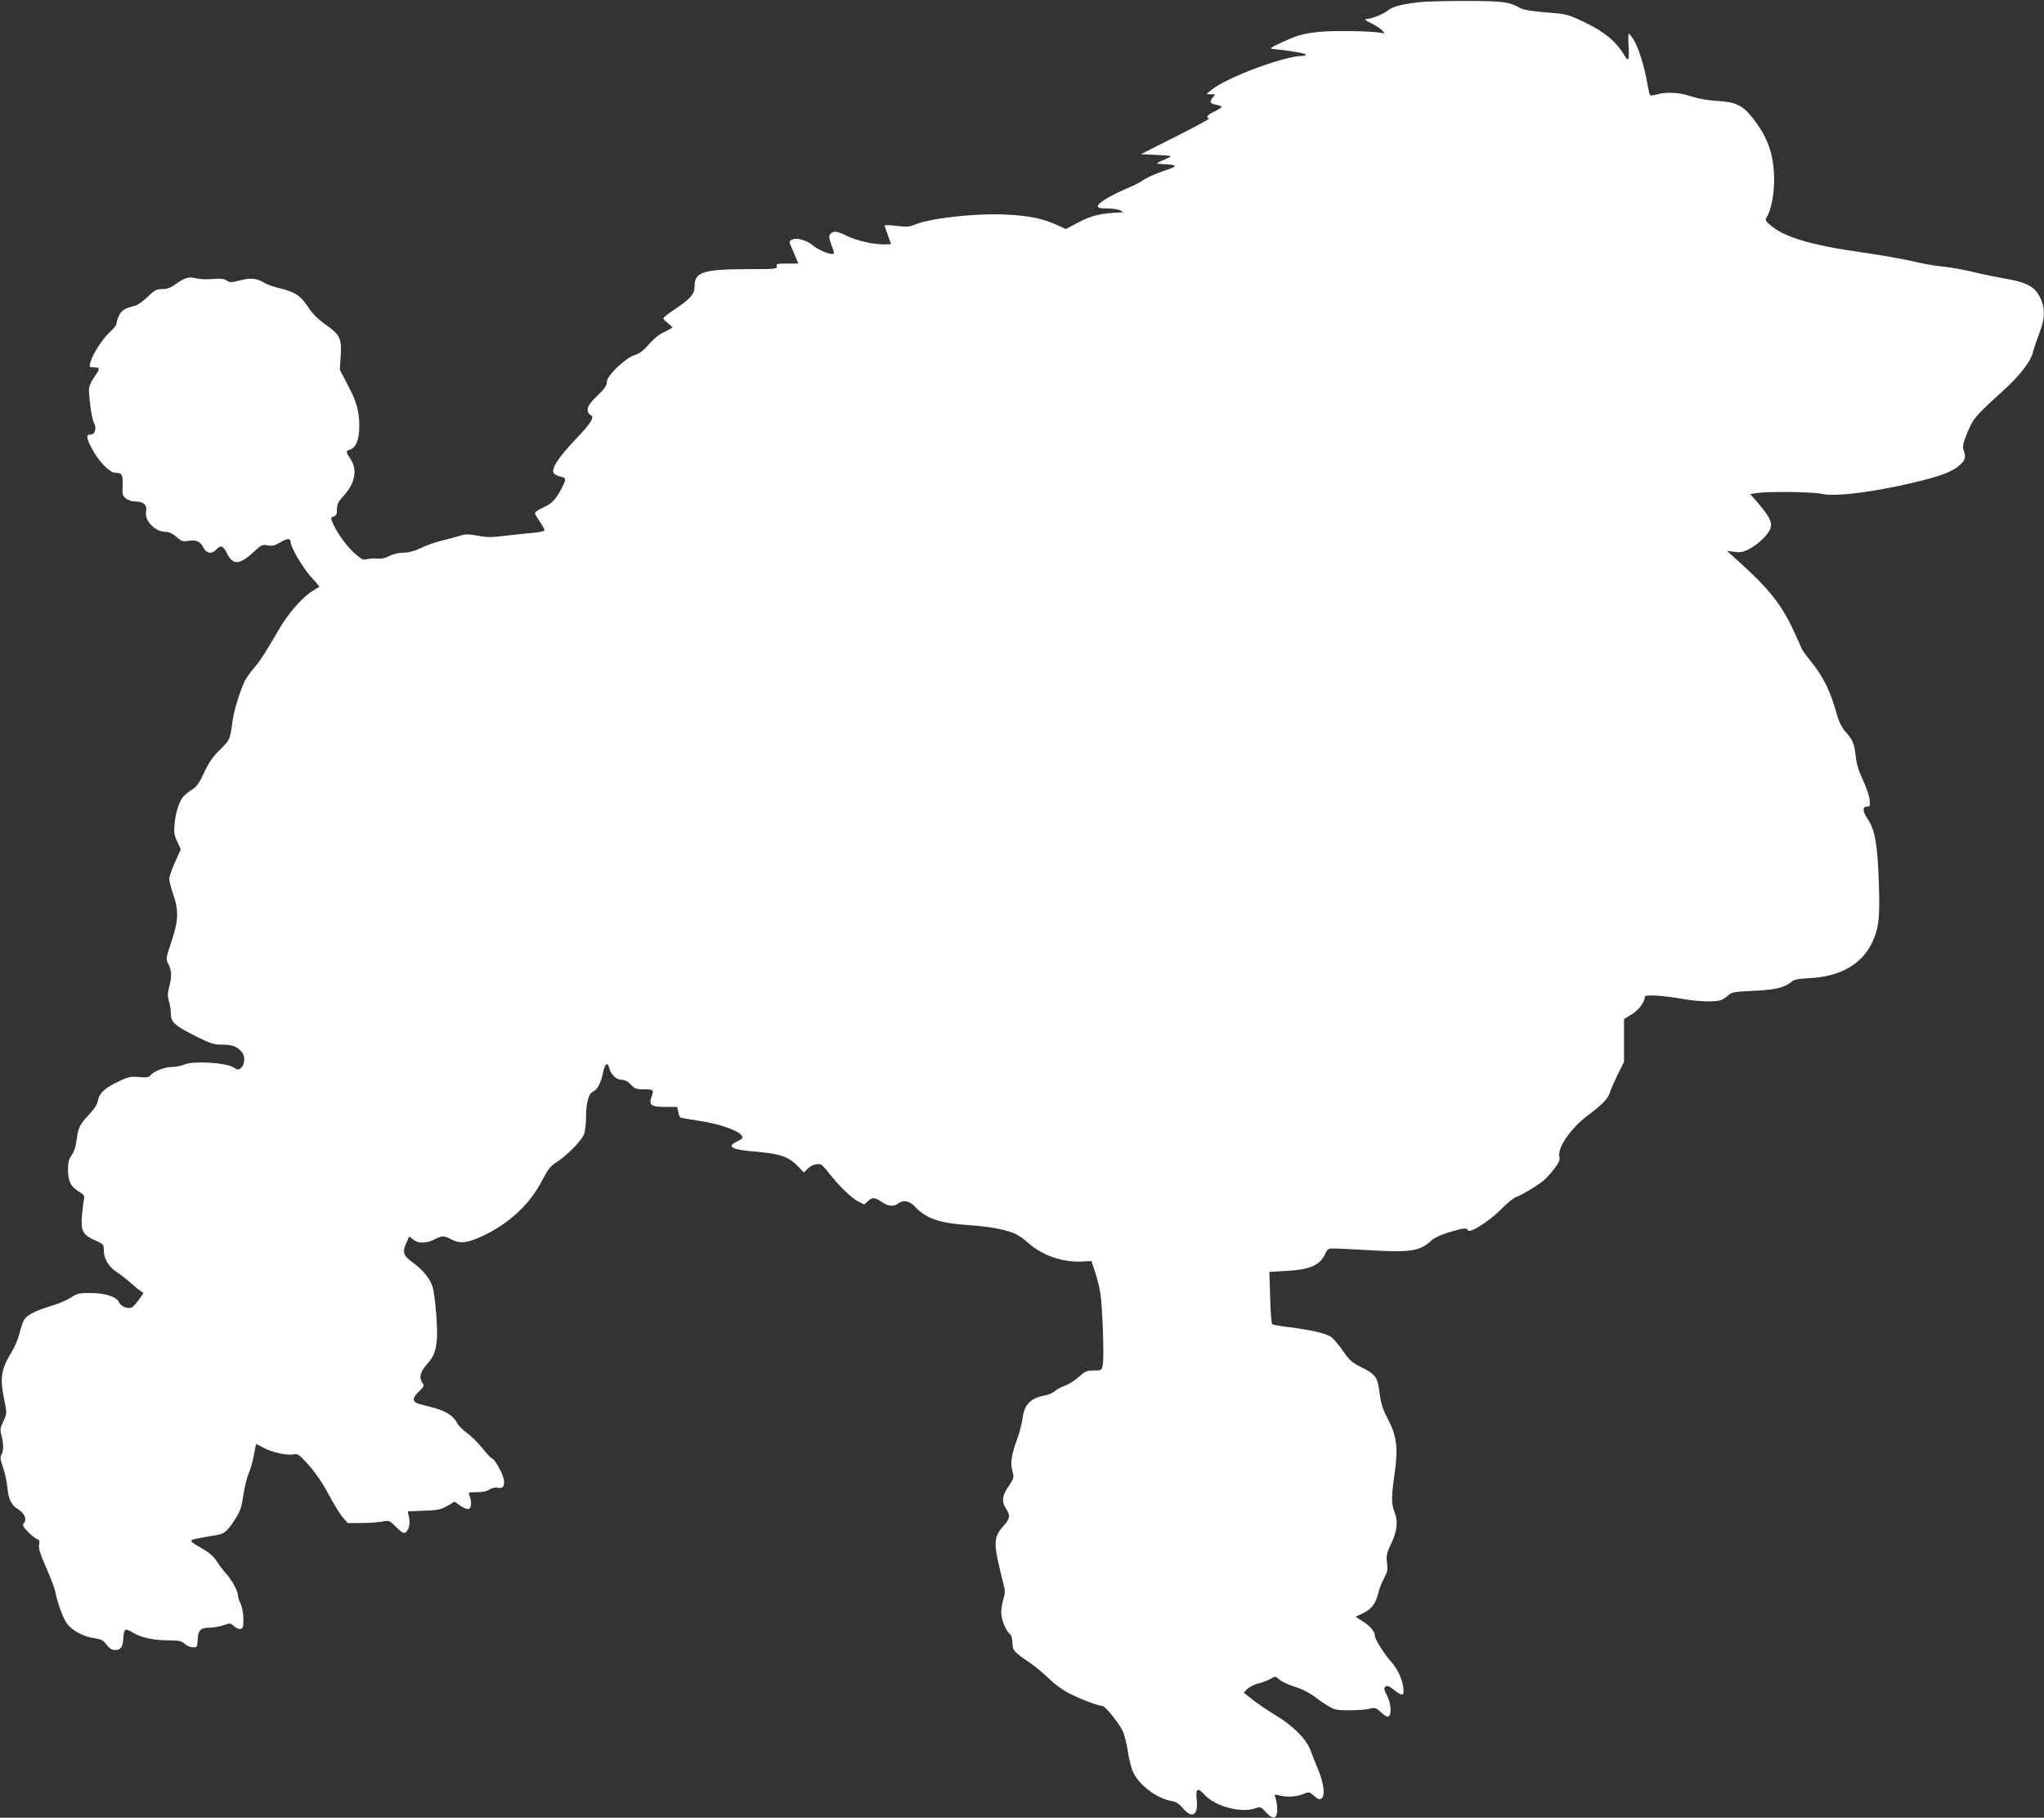 <?xml version="1.0" standalone="no"?>
<!DOCTYPE svg PUBLIC "-//W3C//DTD SVG 20010904//EN"
 "http://www.w3.org/TR/2001/REC-SVG-20010904/DTD/svg10.dtd">
<svg version="1.0" xmlns="http://www.w3.org/2000/svg"
 width="1280pt" height="1138pt" viewBox="0 0 1280 1138"
 preserveAspectRatio="xMidYMid meet">
<rect x="0" y="0" width="1280" height="1138" fill="#333333" stroke="none"/>
<g transform="translate(0,1138) scale(0.1,-0.1)"
fill="#ffffff" stroke="none">
<path d="M8895 11367 c-119 -13 -174 -28 -203 -52 -27 -23 -108 -55 -140 -55
-9 -1 6 -12 34 -25 28 -14 59 -34 70 -46 18 -20 18 -20 -6 -15 -60 12 -303 16
-393 6 -106 -12 -135 -21 -242 -71 -64 -30 -67 -33 -40 -36 93 -9 196 -26 201
-34 3 -5 -6 -9 -20 -9 -114 0 -480 -137 -571 -214 l-30 -25 29 -1 c28 0 28 -1
13 -18 -25 -28 -21 -40 18 -48 19 -3 35 -9 35 -13 0 -4 -20 -17 -45 -29 -44
-21 -56 -37 -34 -44 6 -2 -88 -53 -208 -113 l-218 -110 100 -5 c94 -5 98 -6
70 -19 -87 -38 -85 -35 -25 -39 90 -4 89 -12 -5 -43 -49 -17 -103 -41 -120
-53 -17 -13 -64 -38 -106 -55 -99 -41 -184 -92 -184 -111 0 -12 14 -15 60 -15
33 0 69 -6 80 -12 l20 -12 -20 -1 c-120 -5 -180 -19 -259 -61 l-82 -43 -47 22
c-94 44 -186 63 -337 69 -194 8 -470 -24 -563 -64 -31 -13 -50 -15 -112 -7
-41 5 -75 6 -75 2 0 -4 9 -31 20 -60 11 -29 20 -54 20 -55 0 -2 -21 -3 -47 -3
-70 0 -173 25 -231 54 -59 30 -84 32 -102 11 -10 -12 -9 -26 7 -70 19 -52 20
-55 3 -55 -27 0 -91 29 -123 56 -37 31 -100 48 -127 34 -19 -10 -19 -13 -5
-45 8 -19 22 -51 30 -70 l15 -35 -71 0 c-62 0 -70 -2 -65 -17 5 -17 -8 -18
-192 -18 -267 -1 -322 -19 -322 -104 0 -50 -24 -80 -115 -141 -41 -27 -76 -54
-80 -59 -3 -6 8 -20 25 -32 16 -13 30 -25 30 -28 0 -4 -22 -16 -49 -29 -32
-14 -67 -43 -97 -77 -33 -39 -58 -58 -87 -67 -60 -18 -177 -130 -177 -169 0
-23 -14 -43 -60 -87 -44 -43 -60 -66 -60 -86 0 -14 7 -29 15 -32 32 -13 11
-48 -91 -155 -110 -115 -156 -188 -135 -213 7 -8 25 -16 41 -20 36 -7 37 -14
9 -69 -38 -74 -61 -99 -116 -124 -29 -13 -53 -29 -53 -34 0 -6 13 -30 30 -54
16 -24 30 -48 30 -54 0 -5 -24 -12 -52 -15 -29 -2 -100 -10 -158 -16 -135 -16
-143 -16 -218 -2 -51 9 -72 8 -105 -3 -23 -7 -71 -20 -107 -29 -36 -8 -94 -28
-130 -45 -44 -21 -80 -31 -113 -31 -29 0 -64 -8 -89 -21 -27 -14 -53 -19 -77
-16 -20 2 -48 0 -63 -4 -24 -7 -35 -1 -83 42 -52 49 -112 134 -135 193 -9 24
-8 28 10 33 16 4 20 14 20 44 0 32 8 48 40 83 74 80 90 165 45 232 -30 45 -31
51 -4 59 38 12 59 63 59 145 0 97 -16 155 -75 265 l-47 90 5 80 c8 115 -3 138
-91 201 -52 36 -85 70 -115 115 -47 70 -81 92 -178 115 -35 8 -76 23 -93 33
-49 29 -82 33 -151 16 -58 -15 -67 -15 -86 -1 -16 11 -38 13 -88 9 -36 -3 -83
-1 -105 5 -43 12 -72 3 -135 -43 -23 -17 -47 -25 -75 -25 -36 0 -48 -6 -93
-50 -28 -27 -64 -52 -79 -55 -59 -13 -83 -28 -98 -60 -9 -18 -16 -40 -16 -50
0 -9 -20 -35 -45 -57 -45 -41 -108 -140 -120 -191 -7 -25 -5 -27 24 -27 39 0
39 -8 -1 -64 -21 -30 -31 -57 -31 -78 2 -72 19 -184 32 -206 17 -31 6 -72 -19
-72 -33 0 -32 -19 7 -91 42 -79 111 -149 145 -149 42 0 48 -12 46 -79 -3 -56
0 -65 21 -82 14 -11 39 -19 61 -19 49 0 73 -23 65 -61 -13 -57 56 -129 123
-129 21 0 43 -11 67 -31 31 -28 40 -31 76 -25 48 8 74 -4 94 -44 18 -36 53
-40 80 -10 27 30 43 24 67 -25 37 -75 79 -72 168 11 45 42 53 46 85 40 29 -6
45 -2 81 19 44 26 64 26 64 1 0 -32 77 -162 127 -217 31 -33 54 -61 52 -63 -2
-1 -20 -12 -39 -24 -65 -39 -157 -144 -216 -247 -79 -137 -120 -201 -159 -244
-18 -20 -41 -54 -53 -76 -27 -55 -69 -190 -76 -250 -15 -116 -16 -116 -78
-178 -45 -44 -70 -80 -99 -143 -30 -65 -47 -89 -76 -107 -21 -14 -46 -33 -55
-44 -25 -28 -48 -99 -55 -171 -5 -53 -2 -71 17 -111 l22 -49 -36 -80 c-20 -44
-36 -91 -36 -104 0 -13 11 -58 25 -98 35 -103 33 -161 -11 -294 -36 -107 -36
-110 -20 -141 21 -39 23 -76 6 -142 -11 -41 -11 -60 -2 -91 7 -22 12 -58 12
-80 0 -51 25 -74 161 -142 89 -44 108 -50 163 -50 61 0 95 -13 123 -50 19 -23
16 -75 -6 -94 -17 -16 -20 -16 -52 3 -50 29 -248 40 -303 17 -21 -9 -57 -16
-80 -16 -44 0 -113 -27 -134 -52 -10 -13 -26 -15 -71 -11 -51 5 -67 2 -127
-27 -86 -40 -122 -73 -130 -119 -4 -23 -23 -54 -54 -86 -61 -65 -71 -85 -80
-161 -5 -40 -16 -75 -31 -96 -19 -27 -24 -45 -23 -95 1 -71 18 -104 71 -135
29 -18 34 -25 29 -47 -4 -14 -9 -61 -13 -103 -7 -96 5 -119 82 -153 52 -23 55
-26 55 -60 0 -55 27 -102 79 -137 25 -17 64 -47 86 -67 22 -20 50 -43 62 -51
l22 -15 -27 -39 c-15 -21 -35 -44 -44 -50 -24 -14 -70 3 -83 32 -15 34 -87 57
-180 57 -71 0 -84 -3 -120 -28 -22 -15 -78 -39 -125 -53 -99 -30 -151 -57
-169 -87 -8 -12 -20 -48 -28 -81 -7 -32 -29 -85 -48 -117 -69 -112 -77 -164
-48 -304 17 -83 17 -83 -6 -133 -20 -42 -21 -54 -12 -88 14 -51 14 -100 0
-122 -9 -15 -7 -30 8 -73 11 -30 24 -85 28 -124 9 -85 24 -116 70 -145 39 -24
54 -62 35 -86 -11 -12 -7 -21 25 -54 22 -22 47 -43 58 -46 14 -4 17 -12 12
-34 -5 -22 6 -57 43 -142 28 -62 53 -129 57 -148 13 -69 46 -162 71 -200 31
-46 105 -87 176 -96 40 -6 54 -13 75 -40 18 -24 33 -34 53 -34 37 0 49 18 52
74 1 27 7 50 14 53 7 2 30 -7 52 -21 46 -29 129 -46 226 -46 56 0 74 -4 91
-20 12 -12 35 -22 51 -23 28 -2 29 0 32 48 3 60 19 75 78 75 23 0 61 7 84 15
41 15 44 14 66 -6 12 -11 30 -19 41 -17 15 3 18 13 17 64 0 35 -8 75 -17 94
-10 18 -17 42 -17 52 0 27 -36 93 -74 136 -18 20 -45 56 -59 78 -16 26 -46 53
-79 72 -97 56 -99 58 -42 70 27 6 72 14 99 18 67 8 84 21 133 96 36 55 44 77
56 159 8 52 24 114 35 139 11 25 25 75 31 113 7 37 13 67 15 67 1 0 22 -11 46
-24 53 -29 148 -50 188 -41 26 5 35 -1 93 -66 41 -45 87 -112 124 -181 32 -61
73 -127 90 -147 l32 -36 83 0 c46 0 105 4 131 9 46 8 47 8 87 -33 23 -24 47
-41 54 -38 24 7 38 54 29 95 l-9 40 101 4 c88 3 107 7 147 30 l46 27 36 -26
c20 -14 43 -23 52 -20 17 7 20 43 6 81 -10 24 -9 24 44 24 35 0 64 5 81 17 15
10 35 14 49 11 37 -9 51 16 36 66 -13 43 -58 118 -71 118 -5 0 -31 28 -59 63
-27 34 -72 78 -98 97 -27 19 -55 48 -63 65 -19 39 -67 70 -138 90 -31 8 -74
20 -95 25 -47 14 -48 35 -3 79 33 32 34 35 19 57 -20 31 -11 65 30 112 43 49
55 79 63 154 6 65 -10 266 -26 328 -14 51 -60 109 -124 155 -62 45 -69 67 -39
129 l16 35 25 -20 c32 -25 82 -24 132 1 49 25 60 25 110 -1 52 -27 101 -21
201 27 161 78 287 195 363 342 37 71 53 92 90 115 62 39 155 132 172 173 8 19
14 68 14 114 0 84 17 146 44 156 25 9 50 56 61 113 12 59 29 76 39 38 10 -43
45 -77 78 -77 20 0 39 -9 58 -30 25 -26 35 -30 84 -30 60 0 62 -1 45 -49 -17
-49 -1 -61 87 -61 l75 0 6 -30 c3 -17 9 -33 14 -36 5 -3 55 -12 111 -20 151
-22 278 -71 278 -106 0 -4 -16 -16 -35 -25 -68 -32 -33 -51 118 -63 159 -14
206 -31 271 -99 l30 -31 25 24 c24 22 46 30 78 27 7 0 31 -25 53 -54 65 -83
142 -157 184 -179 l38 -19 22 20 c29 27 43 26 88 -4 42 -28 74 -31 102 -10 32
24 69 18 102 -16 73 -78 154 -106 341 -119 135 -9 244 -30 298 -58 17 -8 50
-32 74 -54 89 -78 216 -122 336 -116 l60 3 22 -66 c12 -36 27 -95 33 -130 14
-81 25 -403 16 -452 -7 -37 -7 -37 -57 -37 -44 0 -54 -5 -93 -40 -24 -22 -63
-47 -87 -55 -24 -9 -53 -24 -64 -35 -11 -10 -38 -22 -60 -26 -90 -16 -130 -56
-141 -141 -4 -31 -19 -91 -34 -132 -37 -100 -44 -150 -30 -201 11 -41 10 -45
-24 -95 -41 -59 -45 -96 -16 -140 28 -42 25 -62 -14 -106 -56 -61 -62 -99 -38
-215 12 -55 28 -121 35 -149 12 -42 12 -57 1 -95 -8 -25 -14 -63 -14 -85 0
-44 28 -112 53 -134 11 -9 17 -29 17 -55 0 -48 10 -59 108 -125 34 -23 88 -68
120 -99 32 -33 87 -73 127 -93 69 -36 183 -79 208 -79 17 0 101 -103 127 -156
11 -22 26 -81 33 -130 8 -49 22 -107 33 -129 39 -82 146 -163 239 -180 29 -5
49 -17 73 -46 58 -68 97 -43 86 54 -8 69 6 79 47 33 65 -74 229 -119 320 -87
32 11 35 10 66 -24 38 -41 60 -45 69 -10 6 23 0 79 -12 110 -5 11 1 12 32 4
43 -12 106 -8 150 11 30 13 34 12 64 -14 26 -22 35 -24 47 -14 23 18 12 100
-24 183 -16 39 -38 92 -47 118 -26 70 -108 152 -214 216 -50 30 -116 75 -147
99 l-56 45 21 22 c12 13 43 28 68 35 26 6 61 19 78 29 30 18 31 18 57 -5 15
-13 59 -33 97 -45 47 -14 91 -37 140 -74 39 -30 88 -60 109 -66 37 -11 180 -8
231 6 20 5 33 0 58 -25 18 -17 39 -30 45 -27 23 7 19 79 -6 129 -20 39 -22 50
-11 59 10 8 23 4 53 -20 54 -43 65 -41 59 13 -6 53 -38 120 -75 161 -40 42
-103 143 -103 163 0 27 -29 62 -77 92 l-44 28 46 22 c54 26 80 60 96 126 6 27
23 69 36 93 21 37 24 51 19 95 -6 45 -3 61 23 115 40 84 47 144 25 201 -22 57
-22 96 0 248 22 159 13 231 -44 340 -32 61 -42 95 -51 162 -12 100 -25 117
-121 164 -53 27 -70 42 -109 100 -26 37 -59 76 -75 87 -34 22 -122 42 -259 60
-55 6 -104 15 -108 19 -5 4 -11 79 -13 167 l-5 160 103 6 c149 8 213 35 246
105 17 37 18 37 77 35 33 -1 114 -5 180 -9 275 -17 336 -8 408 59 16 16 61 37
110 52 93 28 114 30 119 13 8 -23 131 54 205 128 39 40 82 75 95 79 31 9 147
79 180 109 14 13 43 45 63 71 28 38 35 54 30 76 -12 54 72 176 177 255 95 71
126 104 139 143 6 20 29 71 50 115 l39 78 0 134 0 134 49 30 c45 28 81 77 81
110 0 15 119 8 245 -15 96 -17 208 -19 238 -4 12 6 32 20 43 31 19 16 42 20
155 25 136 5 198 21 241 59 12 11 43 17 105 20 198 9 334 87 399 228 40 87 47
153 40 361 -8 248 -24 340 -71 409 -31 46 -33 76 -4 76 20 0 21 4 17 45 -3 24
-22 79 -42 122 -26 54 -40 100 -45 149 -9 79 -19 103 -66 155 -20 23 -39 60
-49 95 -44 160 -84 243 -174 354 -25 30 -47 62 -50 70 -3 8 -24 57 -48 107
-76 166 -156 267 -344 436 l-75 68 48 -6 c39 -5 55 -2 98 22 28 15 69 47 90
72 62 69 55 98 -48 219 l-43 49 47 7 c77 10 348 7 402 -6 73 -17 267 4 496 53
205 45 300 75 352 115 47 36 57 58 42 98 -11 30 -9 42 21 117 37 90 49 104
220 259 108 98 175 184 190 243 6 23 24 77 40 119 42 108 39 180 -12 255 -31
45 -85 69 -198 88 -52 9 -141 27 -198 41 -57 14 -144 30 -195 35 -51 5 -137
20 -192 34 -55 13 -197 38 -315 55 -315 44 -489 96 -574 171 -33 28 -34 32
-21 52 25 39 45 139 45 227 0 160 -38 269 -135 392 -62 79 -107 100 -220 106
-58 3 -116 13 -162 28 -77 26 -154 30 -216 13 -22 -6 -41 -8 -44 -5 -3 3 -12
43 -20 88 -17 100 -55 216 -85 263 -13 19 -25 35 -28 35 -3 0 -4 -31 -2 -68 6
-105 1 -115 -30 -62 -46 79 -124 143 -244 200 -107 51 -111 52 -239 62 -75 6
-141 16 -157 24 -80 43 -107 47 -338 48 -124 0 -256 -3 -295 -7z"/>
</g>
</svg>
